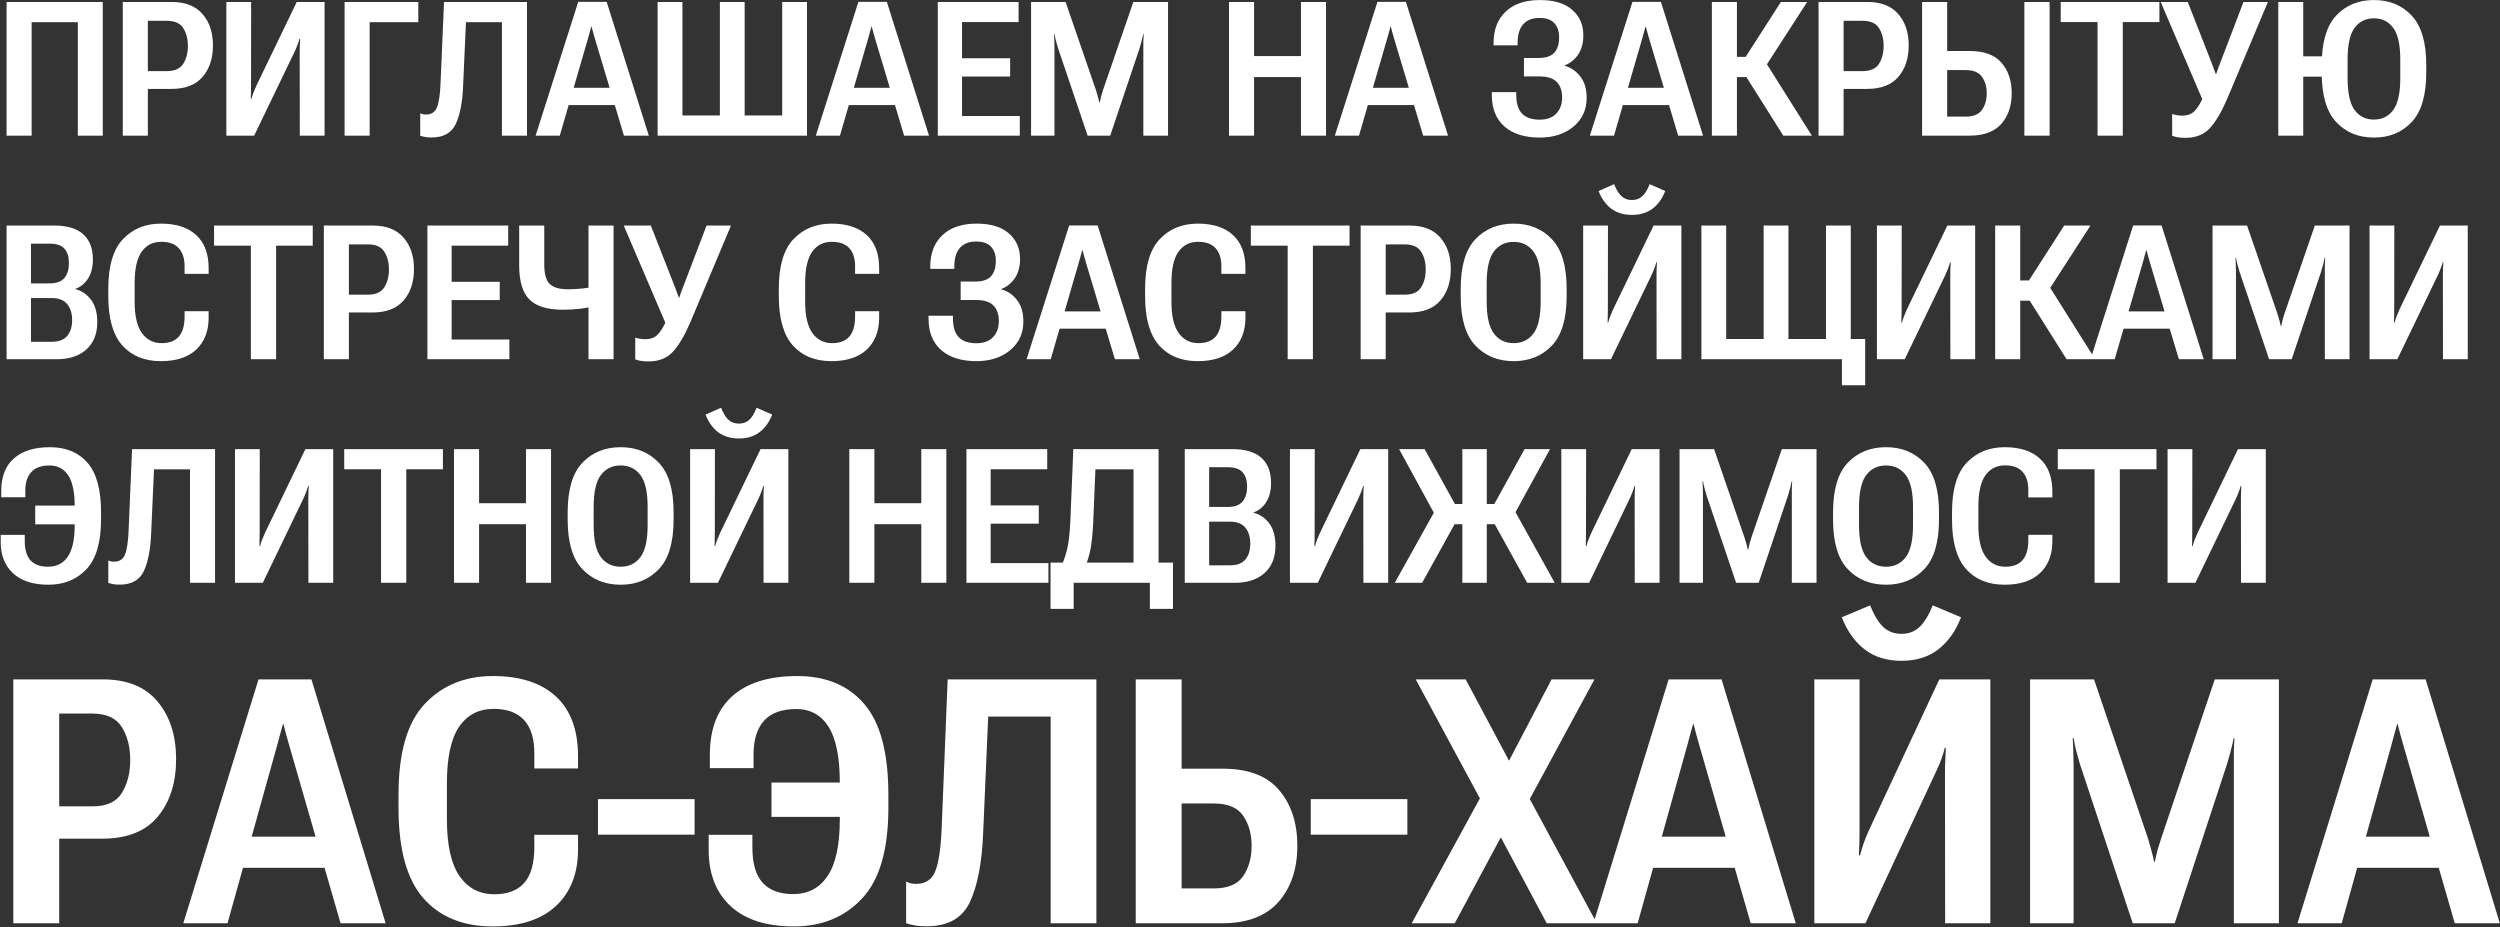<?xml version="1.0" encoding="UTF-8"?> <svg xmlns="http://www.w3.org/2000/svg" width="984" height="365" viewBox="0 0 984 365" fill="none"><rect x="0" y="0" width="984" height="365" fill="#333333" stroke="none"/><path d="M2.589 53.387V0.777H40.456V53.387H30.628V8.726H12.453V53.387H2.589ZM48.333 53.387V0.777H67.628C72.927 0.777 76.95 2.355 79.696 5.511C82.442 8.642 83.815 12.761 83.815 17.868C83.815 22.975 82.454 27.106 79.732 30.262C77.034 33.417 72.951 34.995 67.483 34.995H58.197V53.387H48.333ZM58.197 27.985H65.641C68.748 27.985 70.904 27.034 72.108 25.131C73.337 23.204 73.951 20.843 73.951 18.049C73.951 15.278 73.337 12.942 72.108 11.039C70.904 9.136 68.748 8.184 65.641 8.184H58.197V27.985ZM127.753 53.387H117.997L117.961 20.867C117.961 19.807 117.973 18.82 117.997 17.904C118.045 16.989 118.093 16.11 118.142 15.267H117.889C117.672 16.061 117.407 16.856 117.094 17.651C116.805 18.446 116.431 19.337 115.974 20.325L100.039 53.387H89.091V0.777H98.847L98.811 33.333C98.811 34.393 98.799 35.392 98.774 36.332C98.774 37.247 98.75 38.114 98.702 38.934H98.955C99.196 38.042 99.461 37.223 99.75 36.476C100.039 35.706 100.424 34.79 100.906 33.73L116.805 0.777H127.753V53.387ZM135.63 53.387V0.777H164.645V8.726H145.494V53.387H135.63ZM174.762 0.777H207.426V53.387H197.562V8.726H183.397L182.277 33.875C182.012 40.379 181.037 45.377 179.351 48.87C177.664 52.363 174.509 54.109 169.884 54.109C168.752 54.109 167.86 54.037 167.21 53.892C166.56 53.772 165.957 53.627 165.403 53.459V44.606C165.789 44.751 166.15 44.871 166.487 44.968C166.849 45.04 167.258 45.076 167.716 45.076C169.763 45.076 171.173 44.173 171.943 42.366C172.714 40.559 173.196 37.44 173.389 33.008L174.762 0.777ZM210.822 53.387L227.588 0.741H238.789L255.374 53.387H245.582L234.128 15.122C233.839 14.158 233.598 13.315 233.405 12.593C233.213 11.846 233.032 11.147 232.863 10.497H232.719C232.55 11.147 232.357 11.846 232.141 12.593C231.948 13.315 231.719 14.146 231.454 15.086L220.325 53.387H210.822ZM219.53 41.354L221.12 34.561H244.751L246.449 41.354H219.53ZM258.843 0.777H268.599V45.437H283.341V0.777H293.097V45.437H307.875V0.777H317.631V53.387H258.843V0.777ZM321.1 53.387L337.865 0.741H349.066L365.651 53.387H355.859L344.405 15.122C344.116 14.158 343.875 13.315 343.683 12.593C343.49 11.846 343.309 11.147 343.141 10.497H342.996C342.827 11.147 342.635 11.846 342.418 12.593C342.225 13.315 341.996 14.146 341.731 15.086L330.603 53.387H321.1ZM329.808 41.354L331.397 34.561H355.028L356.727 41.354H329.808ZM369.12 53.387V0.777H400.917V8.69H378.659V22.927H397.593V30.117H378.659V45.654H401.387V53.387H369.12ZM405.831 53.387V0.777H419.417L431.341 35.392C431.606 36.212 431.847 37.018 432.063 37.813C432.304 38.608 432.509 39.451 432.678 40.343H432.858C433.027 39.451 433.22 38.608 433.437 37.813C433.677 37.018 433.918 36.212 434.159 35.392L446.083 0.777H459.741V53.387H450.021V18.88C450.021 18.061 450.021 17.157 450.021 16.17C450.046 15.158 450.094 14.243 450.166 13.424H449.985C449.817 14.267 449.6 15.182 449.335 16.17C449.094 17.133 448.841 18.037 448.576 18.88L436.978 53.387H428.089L416.418 18.88C416.153 18.061 415.876 17.073 415.587 15.917C415.298 14.761 415.129 13.93 415.081 13.424H414.864C414.888 13.93 414.924 14.761 414.973 15.917C415.021 17.073 415.045 18.061 415.045 18.88V53.387H405.831ZM483.733 53.387V0.777H493.598V22.059H512.062V0.777H521.926V53.387H512.062V30.334H493.598V53.387H483.733ZM525.395 53.387L542.16 0.741H553.361L569.946 53.387H560.154L548.7 15.122C548.411 14.158 548.17 13.315 547.978 12.593C547.785 11.846 547.604 11.147 547.436 10.497H547.291C547.122 11.147 546.93 11.846 546.713 12.593C546.52 13.315 546.291 14.146 546.026 15.086L534.897 53.387H525.395ZM534.103 41.354L535.692 34.561H559.323L561.021 41.354H534.103ZM606.007 47.099C608.849 47.099 611.029 46.305 612.547 44.715C614.089 43.101 614.859 40.969 614.859 38.319C614.859 35.766 614.161 33.754 612.764 32.285C611.367 30.816 609.102 30.081 605.971 30.081H599.828V22.818H605.573C608.44 22.818 610.499 22.132 611.752 20.759C613.029 19.386 613.667 17.326 613.667 14.58C613.667 12.34 613.053 10.533 611.824 9.16C610.62 7.763 608.645 7.064 605.898 7.064C603.104 7.064 600.972 7.907 599.503 9.594C598.058 11.256 597.335 13.677 597.335 16.856V17.832H587.868V16.892C587.868 11.689 589.458 7.582 592.638 4.571C595.817 1.536 600.31 0.018 606.115 0.018C611.68 0.018 615.919 1.307 618.834 3.885C621.749 6.462 623.206 9.786 623.206 13.857C623.206 16.892 622.532 19.422 621.183 21.445C619.834 23.445 618.051 24.878 615.835 25.745V25.89C618.316 26.564 620.376 27.973 622.014 30.117C623.676 32.237 624.507 35.043 624.507 38.536C624.507 43.185 622.772 46.955 619.304 49.846C615.859 52.712 611.427 54.145 606.007 54.145C600.081 54.145 595.456 52.688 592.132 49.773C588.832 46.834 587.182 42.715 587.182 37.416V36.26H596.793V37.271C596.793 40.692 597.564 43.185 599.105 44.751C600.647 46.317 602.948 47.099 606.007 47.099ZM625.771 53.387L642.537 0.741H653.738L670.323 53.387H660.531L649.077 15.122C648.788 14.158 648.547 13.315 648.354 12.593C648.162 11.846 647.981 11.147 647.812 10.497H647.668C647.499 11.147 647.307 11.846 647.09 12.593C646.897 13.315 646.668 14.146 646.403 15.086L635.274 53.387H625.771ZM634.479 41.354L636.069 34.561H659.7L661.398 41.354H634.479ZM701.903 53.387L686.222 28.491L694.677 24.047L713.141 53.387H701.903ZM678.778 22.385H687.089L700.964 0.777H711.298L692.22 30.334H678.778V22.385ZM673.792 53.387V0.777H683.656V53.387H673.792ZM715.778 53.387V0.777H735.073C740.373 0.777 744.396 2.355 747.142 5.511C749.888 8.642 751.261 12.761 751.261 17.868C751.261 22.975 749.9 27.106 747.178 30.262C744.48 33.417 740.397 34.995 734.929 34.995H725.643V53.387H715.778ZM725.643 27.985H733.086C736.193 27.985 738.349 27.034 739.554 25.131C740.782 23.204 741.396 20.843 741.396 18.049C741.396 15.278 740.782 12.942 739.554 11.039C738.349 9.136 736.193 8.184 733.086 8.184H725.643V27.985ZM756.536 0.777H766.4V20.072H775.289C780.974 20.072 785.141 21.614 787.791 24.697C790.465 27.78 791.802 31.767 791.802 36.657C791.802 41.667 790.429 45.714 787.683 48.798C784.937 51.857 780.805 53.387 775.289 53.387H756.536V0.777ZM766.4 27.588V45.907H773.663C776.722 45.907 778.866 45.028 780.095 43.269C781.347 41.487 781.974 39.295 781.974 36.693C781.974 34.14 781.347 31.984 780.095 30.226C778.866 28.467 776.722 27.588 773.663 27.588H766.4ZM796.788 53.387H806.725V0.777H796.788V53.387ZM811.097 8.69V0.777H849.939V8.69H835.522V53.387H825.586V8.69H811.097ZM854.962 44.895C855.492 45.064 856.106 45.209 856.805 45.329C857.503 45.449 858.178 45.51 858.828 45.51C860.876 45.534 862.502 44.956 863.706 43.775C864.935 42.571 866.151 40.596 867.355 37.849L867.139 39.801L850.445 0.777H861.104L870.499 24.769C870.836 25.613 871.113 26.347 871.33 26.974C871.547 27.6 871.812 28.334 872.125 29.178H872.27C872.583 28.334 872.836 27.6 873.028 26.974C873.245 26.347 873.522 25.625 873.859 24.805L883.037 0.777H892.648L876.822 38.428C874.582 43.727 872.282 47.69 869.921 50.315C867.584 52.941 864.344 54.254 860.201 54.254C858.828 54.254 857.744 54.169 856.949 54.001C856.178 53.856 855.516 53.664 854.962 53.423V44.895ZM896.731 53.387V0.777H906.56V22.168H918.917V30.189H906.56V53.387H896.731ZM913.822 28.527V25.637C913.822 16.7 915.725 10.196 919.531 6.125C923.337 2.054 928.287 0.018 934.382 0.018C940.476 0.018 945.426 2.054 949.232 6.125C953.062 10.196 954.978 16.7 954.978 25.637V28.527C954.978 37.464 953.062 43.968 949.232 48.039C945.426 52.11 940.476 54.145 934.382 54.145C928.287 54.145 923.337 52.11 919.531 48.039C915.725 43.968 913.822 37.464 913.822 28.527ZM924.012 30.767C924.012 36.597 924.927 40.776 926.758 43.306C928.613 45.811 931.154 47.063 934.382 47.063C937.586 47.063 940.115 45.811 941.97 43.306C943.825 40.776 944.752 36.597 944.752 30.767V23.433C944.752 17.627 943.825 13.472 941.97 10.967C940.115 8.461 937.586 7.209 934.382 7.209C931.154 7.209 928.613 8.461 926.758 10.967C924.927 13.472 924.012 17.627 924.012 23.433V30.767ZM2.589 141.387V88.777H21.414C26.424 88.777 30.194 89.909 32.724 92.174C35.277 94.438 36.554 97.75 36.554 102.11C36.554 105.145 35.915 107.663 34.639 109.662C33.362 111.637 31.712 112.974 29.689 113.673V113.817C32.218 114.468 34.277 115.877 35.867 118.045C37.481 120.213 38.288 123.127 38.288 126.789C38.288 131.39 36.855 134.979 33.988 137.557C31.146 140.11 27.268 141.387 22.354 141.387H2.589ZM12.2 134.521H20.402C23.124 134.521 25.136 133.763 26.436 132.245C27.737 130.703 28.388 128.62 28.388 125.994C28.388 123.344 27.737 121.237 26.436 119.671C25.136 118.105 23.124 117.322 20.402 117.322H12.2V134.521ZM12.2 111.541H19.535C22.209 111.541 24.136 110.842 25.316 109.445C26.521 108.048 27.123 106.085 27.123 103.556C27.123 101.05 26.521 99.147 25.316 97.847C24.136 96.546 22.209 95.895 19.535 95.895H12.2V111.541ZM42.624 116.527V113.637C42.624 104.676 44.551 98.172 48.405 94.125C52.259 90.054 57.246 88.018 63.364 88.018C69.338 88.018 73.951 89.512 77.203 92.499C80.479 95.486 82.117 99.822 82.117 105.507V107.783H72.65V104.82C72.65 101.689 71.88 99.304 70.338 97.666C68.82 96.004 66.544 95.173 63.509 95.173C60.185 95.173 57.595 96.486 55.74 99.111C53.91 101.713 52.994 105.808 52.994 111.396V118.804C52.994 124.32 53.946 128.415 55.849 131.089C57.752 133.738 60.353 135.063 63.653 135.063C66.592 135.063 68.808 134.232 70.302 132.57C71.819 130.908 72.602 128.343 72.65 124.874V122.489H82.117V125.271C82.069 130.474 80.431 134.594 77.203 137.629C73.975 140.64 69.35 142.145 63.328 142.145C56.897 142.145 51.838 140.086 48.152 135.967C44.467 131.823 42.624 125.344 42.624 116.527ZM84.249 96.69V88.777H123.092V96.69H108.675V141.387H98.738V96.69H84.249ZM127.464 141.387V88.777H146.759C152.058 88.777 156.081 90.355 158.827 93.511C161.573 96.642 162.946 100.761 162.946 105.868C162.946 110.975 161.585 115.106 158.863 118.262C156.165 121.417 152.082 122.995 146.614 122.995H137.328V141.387H127.464ZM137.328 115.985H144.771C147.879 115.985 150.035 115.034 151.239 113.131C152.468 111.204 153.082 108.843 153.082 106.049C153.082 103.279 152.468 100.942 151.239 99.039C150.035 97.136 147.879 96.184 144.771 96.184H137.328V115.985ZM168.222 141.387V88.777H200.019V96.69H177.761V110.927H196.694V118.117H177.761V133.654H200.488V141.387H168.222ZM214.219 104.061C214.219 107.843 214.941 110.421 216.387 111.794C217.832 113.167 220.193 113.853 223.469 113.853C225.589 113.853 227.6 113.745 229.503 113.528C231.43 113.311 233.767 112.926 236.513 112.372V119.996C233.598 120.695 230.996 121.188 228.708 121.477C226.444 121.766 224.083 121.911 221.626 121.911C215.459 121.911 211.039 120.562 208.365 117.864C205.691 115.166 204.354 110.722 204.354 104.531V88.777H214.219V104.061ZM241.499 88.777V141.387H231.635V88.777H241.499ZM250.026 132.895C250.556 133.064 251.171 133.209 251.869 133.329C252.568 133.449 253.242 133.51 253.893 133.51C255.94 133.534 257.566 132.956 258.771 131.775C259.999 130.571 261.215 128.596 262.42 125.849L262.203 127.801L245.51 88.777H256.169L265.563 112.769C265.901 113.613 266.178 114.347 266.395 114.974C266.611 115.6 266.876 116.335 267.189 117.178H267.334C267.647 116.335 267.9 115.6 268.093 114.974C268.31 114.347 268.587 113.625 268.924 112.806L278.102 88.777H287.713L271.887 126.428C269.646 131.727 267.346 135.69 264.985 138.315C262.649 140.941 259.409 142.254 255.266 142.254C253.893 142.254 252.809 142.169 252.014 142.001C251.243 141.856 250.58 141.664 250.026 141.423V132.895ZM306.538 116.527V113.637C306.538 104.676 308.465 98.172 312.319 94.125C316.174 90.054 321.16 88.018 327.278 88.018C333.252 88.018 337.865 89.512 341.117 92.499C344.393 95.486 346.031 99.822 346.031 105.507V107.783H336.564V104.82C336.564 101.689 335.794 99.304 334.252 97.666C332.734 96.004 330.458 95.173 327.423 95.173C324.099 95.173 321.509 96.486 319.654 99.111C317.824 101.713 316.908 105.808 316.908 111.396V118.804C316.908 124.32 317.86 128.415 319.763 131.089C321.666 133.738 324.267 135.063 327.567 135.063C330.506 135.063 332.722 134.232 334.216 132.57C335.733 130.908 336.516 128.343 336.564 124.874V122.489H346.031V125.271C345.983 130.474 344.345 134.594 341.117 137.629C337.889 140.64 333.264 142.145 327.242 142.145C320.811 142.145 315.752 140.086 312.066 135.967C308.381 131.823 306.538 125.344 306.538 116.527ZM384.296 135.099C387.138 135.099 389.318 134.305 390.836 132.715C392.378 131.101 393.148 128.969 393.148 126.319C393.148 123.766 392.45 121.754 391.053 120.285C389.656 118.816 387.391 118.081 384.26 118.081H378.117V110.818H383.862C386.729 110.818 388.788 110.132 390.041 108.759C391.318 107.386 391.956 105.326 391.956 102.58C391.956 100.34 391.342 98.533 390.113 97.16C388.909 95.763 386.934 95.064 384.188 95.064C381.393 95.064 379.261 95.907 377.792 97.594C376.347 99.256 375.624 101.677 375.624 104.856V105.832H366.157V104.892C366.157 99.689 367.747 95.582 370.927 92.571C374.106 89.536 378.599 88.018 384.404 88.018C389.969 88.018 394.208 89.307 397.123 91.885C400.038 94.462 401.495 97.786 401.495 101.857C401.495 104.892 400.821 107.422 399.472 109.445C398.123 111.445 396.34 112.878 394.124 113.745V113.89C396.605 114.564 398.665 115.973 400.303 118.117C401.965 120.237 402.796 123.043 402.796 126.536C402.796 131.185 401.062 134.955 397.593 137.846C394.148 140.712 389.716 142.145 384.296 142.145C378.37 142.145 373.745 140.688 370.421 137.773C367.121 134.835 365.471 130.715 365.471 125.416V124.26H375.082V125.271C375.082 128.692 375.853 131.185 377.395 132.751C378.936 134.317 381.237 135.099 384.296 135.099ZM404.061 141.387L420.826 88.741H432.027L448.612 141.387H438.82L427.366 103.122C427.077 102.158 426.836 101.315 426.644 100.593C426.451 99.846 426.27 99.147 426.102 98.497H425.957C425.788 99.147 425.596 99.846 425.379 100.593C425.186 101.315 424.957 102.146 424.692 103.086L413.563 141.387H404.061ZM412.769 129.354L414.358 122.561H437.989L439.688 129.354H412.769ZM450.708 116.527V113.637C450.708 104.676 452.635 98.172 456.489 94.125C460.343 90.054 465.33 88.018 471.448 88.018C477.422 88.018 482.035 89.512 485.287 92.499C488.563 95.486 490.201 99.822 490.201 105.507V107.783H480.734V104.82C480.734 101.689 479.964 99.304 478.422 97.666C476.904 96.004 474.628 95.173 471.593 95.173C468.269 95.173 465.679 96.486 463.824 99.111C461.993 101.713 461.078 105.808 461.078 111.396V118.804C461.078 124.32 462.03 128.415 463.933 131.089C465.836 133.738 468.437 135.063 471.737 135.063C474.676 135.063 476.892 134.232 478.386 132.57C479.903 130.908 480.686 128.343 480.734 124.874V122.489H490.201V125.271C490.153 130.474 488.515 134.594 485.287 137.629C482.059 140.64 477.434 142.145 471.412 142.145C464.98 142.145 459.922 140.086 456.236 135.967C452.551 131.823 450.708 125.344 450.708 116.527ZM492.333 96.69V88.777H531.176V96.69H516.759V141.387H506.822V96.69H492.333ZM535.548 141.387V88.777H554.843C560.142 88.777 564.165 90.355 566.911 93.511C569.657 96.642 571.03 100.761 571.03 105.868C571.03 110.975 569.669 115.106 566.947 118.262C564.249 121.417 560.166 122.995 554.698 122.995H545.412V141.387H535.548ZM545.412 115.985H552.855C555.963 115.985 558.119 115.034 559.323 113.131C560.552 111.204 561.166 108.843 561.166 106.049C561.166 103.279 560.552 100.942 559.323 99.039C558.119 97.136 555.963 96.184 552.855 96.184H545.412V115.985ZM574.933 116.527V113.637C574.933 104.7 576.872 98.196 580.75 94.125C584.628 90.054 589.639 88.018 595.781 88.018C601.924 88.018 606.934 90.054 610.812 94.125C614.691 98.196 616.63 104.7 616.63 113.637V116.527C616.63 125.464 614.691 131.968 610.812 136.039C606.934 140.11 601.924 142.145 595.781 142.145C589.639 142.145 584.628 140.11 580.75 136.039C576.872 131.968 574.933 125.464 574.933 116.527ZM585.158 118.767C585.158 124.597 586.11 128.776 588.013 131.306C589.916 133.811 592.505 135.063 595.781 135.063C599.057 135.063 601.647 133.811 603.55 131.306C605.453 128.776 606.404 124.597 606.404 118.767V111.432C606.404 105.627 605.453 101.472 603.55 98.967C601.647 96.462 599.057 95.209 595.781 95.209C592.505 95.209 589.916 96.462 588.013 98.967C586.11 101.472 585.158 105.627 585.158 111.432V118.767ZM661.796 141.387H652.04L652.004 108.867C652.004 107.807 652.016 106.82 652.04 105.904C652.088 104.989 652.136 104.11 652.185 103.266H651.932C651.715 104.061 651.45 104.856 651.137 105.651C650.848 106.446 650.474 107.337 650.017 108.325L634.082 141.387H623.134V88.777H632.89L632.854 121.333C632.854 122.393 632.841 123.392 632.817 124.332C632.817 125.247 632.793 126.114 632.745 126.933H632.998C633.239 126.042 633.504 125.223 633.793 124.476C634.082 123.706 634.467 122.79 634.949 121.73L650.848 88.777H661.796V141.387ZM642.32 78.732C643.958 78.732 645.319 78.239 646.403 77.251C647.511 76.239 648.475 74.649 649.294 72.481L655.437 75.191C654.256 78.202 652.57 80.527 650.378 82.165C648.21 83.779 645.524 84.586 642.32 84.586C639.117 84.586 636.419 83.779 634.227 82.165C632.059 80.527 630.384 78.202 629.204 75.191L635.311 72.481C636.154 74.625 637.117 76.203 638.201 77.215C639.309 78.226 640.682 78.732 642.32 78.732ZM669.673 88.777H679.429V133.437H694.171V88.777H703.927V133.437H718.705V88.777H728.461V133.437H734.134V151.648H724.992V141.387H669.673V88.777ZM777.421 141.387H767.665L767.629 108.867C767.629 107.807 767.641 106.82 767.665 105.904C767.713 104.989 767.761 104.11 767.81 103.266H767.557C767.34 104.061 767.075 104.856 766.762 105.651C766.473 106.446 766.099 107.337 765.642 108.325L749.707 141.387H738.759V88.777H748.515L748.479 121.333C748.479 122.393 748.466 123.392 748.442 124.332C748.442 125.247 748.418 126.114 748.37 126.933H748.623C748.864 126.042 749.129 125.223 749.418 124.476C749.707 123.706 750.092 122.79 750.574 121.73L766.473 88.777H777.421V141.387ZM813.409 141.387L797.728 116.491L806.183 112.047L824.646 141.387H813.409ZM790.284 110.385H798.595L812.47 88.777H822.804L803.726 118.334H790.284V110.385ZM785.298 141.387V88.777H795.162V141.387H785.298ZM822.84 141.387L839.605 88.741H850.807L867.392 141.387H857.6L846.146 103.122C845.856 102.158 845.616 101.315 845.423 100.593C845.23 99.846 845.049 99.147 844.881 98.497H844.736C844.568 99.147 844.375 99.846 844.158 100.593C843.965 101.315 843.737 102.146 843.472 103.086L832.343 141.387H822.84ZM831.548 129.354L833.138 122.561H856.769L858.467 129.354H831.548ZM870.86 141.387V88.777H884.446L896.37 123.392C896.635 124.211 896.876 125.018 897.093 125.813C897.334 126.608 897.538 127.451 897.707 128.343H897.888C898.056 127.451 898.249 126.608 898.466 125.813C898.707 125.018 898.948 124.211 899.188 123.392L911.112 88.777H924.771V141.387H915.051V106.88C915.051 106.061 915.051 105.157 915.051 104.17C915.075 103.158 915.123 102.243 915.195 101.424H915.015C914.846 102.267 914.629 103.182 914.364 104.17C914.123 105.133 913.87 106.037 913.605 106.88L902.007 141.387H893.118L881.447 106.88C881.182 106.061 880.905 105.073 880.616 103.917C880.327 102.761 880.159 101.93 880.11 101.424H879.894C879.918 101.93 879.954 102.761 880.002 103.917C880.05 105.073 880.074 106.061 880.074 106.88V141.387H870.86ZM971.31 141.387H961.554L961.518 108.867C961.518 107.807 961.53 106.82 961.554 105.904C961.602 104.989 961.65 104.11 961.698 103.266H961.445C961.229 104.061 960.964 104.856 960.65 105.651C960.361 106.446 959.988 107.337 959.53 108.325L943.596 141.387H932.647V88.777H942.403L942.367 121.333C942.367 122.393 942.355 123.392 942.331 124.332C942.331 125.247 942.307 126.114 942.259 126.933H942.512C942.753 126.042 943.018 125.223 943.307 124.476C943.596 123.706 943.981 122.79 944.463 121.73L960.361 88.777H971.31V141.387ZM35.145 198.999V206.37H13.862V198.999H35.145ZM29.399 206.804V199.288C29.399 193.699 28.544 189.628 26.834 187.075C25.124 184.498 22.679 183.209 19.499 183.209C16.319 183.209 13.947 184.052 12.381 185.738C10.815 187.4 10.008 189.749 9.96 192.784V195.711H0.493V193.145C0.493 187.629 2.143 183.402 5.443 180.463C8.768 177.5 13.501 176.018 19.644 176.018C25.979 176.018 30.917 178.066 34.458 182.161C37.999 186.256 39.77 192.712 39.77 201.528V204.419C39.77 213.452 37.842 220.004 33.988 224.075C30.158 228.122 25.172 230.145 19.029 230.145C13.007 230.145 8.37 228.64 5.118 225.629C1.89 222.618 0.276 218.523 0.276 213.344V210.525H9.743V212.946C9.743 216.343 10.502 218.884 12.02 220.57C13.561 222.232 15.85 223.063 18.885 223.063C22.281 223.063 24.883 221.738 26.689 219.089C28.496 216.415 29.399 212.32 29.399 206.804ZM51.982 176.777H84.647V229.387H74.782V184.726H60.618L59.498 209.875C59.233 216.379 58.258 221.377 56.571 224.87C54.885 228.363 51.73 230.109 47.105 230.109C45.972 230.109 45.081 230.037 44.431 229.892C43.78 229.772 43.178 229.627 42.624 229.459V220.606C43.009 220.751 43.371 220.871 43.708 220.968C44.069 221.04 44.479 221.076 44.937 221.076C46.984 221.076 48.393 220.173 49.164 218.366C49.935 216.559 50.417 213.44 50.609 209.008L51.982 176.777ZM131.149 229.387H121.394L121.357 196.867C121.357 195.807 121.369 194.82 121.394 193.904C121.442 192.989 121.49 192.11 121.538 191.266H121.285C121.068 192.061 120.803 192.856 120.49 193.651C120.201 194.446 119.828 195.337 119.37 196.325L103.436 229.387H92.487V176.777H102.243L102.207 209.333C102.207 210.393 102.195 211.392 102.171 212.332C102.171 213.247 102.147 214.114 102.099 214.933H102.352C102.592 214.042 102.857 213.223 103.146 212.476C103.436 211.706 103.821 210.79 104.303 209.73L120.201 176.777H131.149V229.387ZM135.485 184.69V176.777H174.328V184.69H159.911V229.387H149.975V184.69H135.485ZM178.7 229.387V176.777H188.564V198.059H207.028V176.777H216.893V229.387H207.028V206.334H188.564V229.387H178.7ZM223.433 204.527V201.637C223.433 192.7 225.372 186.196 229.25 182.125C233.128 178.054 238.139 176.018 244.281 176.018C250.424 176.018 255.434 178.054 259.312 182.125C263.191 186.196 265.13 192.7 265.13 201.637V204.527C265.13 213.464 263.191 219.968 259.312 224.039C255.434 228.11 250.424 230.145 244.281 230.145C238.139 230.145 233.128 228.11 229.25 224.039C225.372 219.968 223.433 213.464 223.433 204.527ZM233.658 206.767C233.658 212.597 234.61 216.776 236.513 219.306C238.416 221.811 241.005 223.063 244.281 223.063C247.557 223.063 250.147 221.811 252.05 219.306C253.953 216.776 254.904 212.597 254.904 206.767V199.432C254.904 193.627 253.953 189.472 252.05 186.967C250.147 184.461 247.557 183.209 244.281 183.209C241.005 183.209 238.416 184.461 236.513 186.967C234.61 189.472 233.658 193.627 233.658 199.432V206.767ZM310.296 229.387H300.54L300.504 196.867C300.504 195.807 300.516 194.82 300.54 193.904C300.588 192.989 300.636 192.11 300.685 191.266H300.432C300.215 192.061 299.95 192.856 299.637 193.651C299.348 194.446 298.974 195.337 298.517 196.325L282.582 229.387H271.634V176.777H281.39L281.354 209.333C281.354 210.393 281.341 211.392 281.317 212.332C281.317 213.247 281.293 214.114 281.245 214.933H281.498C281.739 214.042 282.004 213.223 282.293 212.476C282.582 211.706 282.967 210.79 283.449 209.73L299.348 176.777H310.296V229.387ZM290.82 166.732C292.458 166.732 293.819 166.238 294.903 165.251C296.011 164.239 296.975 162.649 297.794 160.481L303.937 163.191C302.756 166.202 301.07 168.527 298.878 170.165C296.71 171.779 294.024 172.586 290.82 172.586C287.617 172.586 284.919 171.779 282.727 170.165C280.559 168.527 278.884 166.202 277.704 163.191L283.811 160.481C284.654 162.625 285.617 164.203 286.701 165.215C287.809 166.226 289.182 166.732 290.82 166.732ZM334.288 229.387V176.777H344.152V198.059H362.616V176.777H372.48V229.387H362.616V206.334H344.152V229.387H334.288ZM380.394 229.387V176.777H412.19V184.69H389.933V198.927H408.866V206.117H389.933V221.654H412.66V229.387H380.394ZM452.587 239.648V229.387H422.597V239.648H413.491V221.437H461.692V239.648H452.587ZM422.452 176.777H456.02V229.387H446.155V184.726H431.16L430.293 205.394C430.052 210.646 429.606 214.644 428.956 217.391C428.306 220.113 427.451 222.618 426.391 224.906H416.779C418.152 222.184 419.188 219.45 419.887 216.704C420.609 213.958 421.079 210.007 421.296 204.852L422.452 176.777ZM466.317 229.387V176.777H485.143C490.153 176.777 493.923 177.909 496.452 180.174C499.006 182.438 500.282 185.75 500.282 190.11C500.282 193.145 499.644 195.663 498.367 197.662C497.09 199.637 495.44 200.974 493.417 201.673V201.817C495.946 202.468 498.006 203.877 499.596 206.045C501.21 208.213 502.017 211.127 502.017 214.789C502.017 219.39 500.583 222.979 497.717 225.557C494.874 228.11 490.996 229.387 486.082 229.387H466.317ZM475.929 222.521H484.131C486.853 222.521 488.864 221.763 490.165 220.245C491.466 218.703 492.116 216.62 492.116 213.994C492.116 211.344 491.466 209.237 490.165 207.671C488.864 206.105 486.853 205.322 484.131 205.322H475.929V222.521ZM475.929 199.541H483.264C485.938 199.541 487.865 198.842 489.045 197.445C490.249 196.048 490.852 194.085 490.852 191.556C490.852 189.05 490.249 187.147 489.045 185.847C487.865 184.546 485.938 183.895 483.264 183.895H475.929V199.541ZM546.388 229.387H536.632L536.596 196.867C536.596 195.807 536.608 194.82 536.632 193.904C536.68 192.989 536.728 192.11 536.776 191.266H536.523C536.307 192.061 536.042 192.856 535.729 193.651C535.439 194.446 535.066 195.337 534.608 196.325L518.674 229.387H507.726V176.777H517.481L517.445 209.333C517.445 210.393 517.433 211.392 517.409 212.332C517.409 213.247 517.385 214.114 517.337 214.933H517.59C517.831 214.042 518.096 213.223 518.385 212.476C518.674 211.706 519.059 210.79 519.541 209.73L535.439 176.777H546.388V229.387ZM575.583 229.387V176.777H585.194V229.387H575.583ZM601.093 229.387L587.29 204.455L595.673 200.083L611.933 229.387H601.093ZM580.425 198.385H588.157L600.081 176.777H610.09L593.902 206.334H580.425V198.385ZM548.989 229.387L565.321 200.083L573.56 204.455L559.757 229.387H548.989ZM580.425 198.385V206.334H566.839L550.688 176.777H560.732L572.656 198.385H580.425ZM653.196 229.387H643.44L643.404 196.867C643.404 195.807 643.416 194.82 643.44 193.904C643.489 192.989 643.537 192.11 643.585 191.266H643.332C643.115 192.061 642.85 192.856 642.537 193.651C642.248 194.446 641.875 195.337 641.417 196.325L625.482 229.387H614.534V176.777H624.29L624.254 209.333C624.254 210.393 624.242 211.392 624.218 212.332C624.218 213.247 624.194 214.114 624.146 214.933H624.398C624.639 214.042 624.904 213.223 625.193 212.476C625.482 211.706 625.868 210.79 626.35 209.73L642.248 176.777H653.196V229.387ZM661.073 229.387V176.777H674.659L686.583 211.392C686.848 212.211 687.089 213.018 687.306 213.813C687.547 214.608 687.751 215.451 687.92 216.343H688.101C688.269 215.451 688.462 214.608 688.679 213.813C688.92 213.018 689.16 212.211 689.401 211.392L701.325 176.777H714.983V229.387H705.264V194.88C705.264 194.061 705.264 193.157 705.264 192.17C705.288 191.158 705.336 190.243 705.408 189.424H705.228C705.059 190.267 704.842 191.182 704.577 192.17C704.336 193.133 704.083 194.037 703.818 194.88L692.22 229.387H683.331L671.66 194.88C671.395 194.061 671.118 193.073 670.829 191.917C670.54 190.761 670.371 189.93 670.323 189.424H670.106C670.131 189.93 670.167 190.761 670.215 191.917C670.263 193.073 670.287 194.061 670.287 194.88V229.387H661.073ZM721.487 204.527V201.637C721.487 192.7 723.426 186.196 727.305 182.125C731.183 178.054 736.193 176.018 742.336 176.018C748.479 176.018 753.489 178.054 757.367 182.125C761.245 186.196 763.185 192.7 763.185 201.637V204.527C763.185 213.464 761.245 219.968 757.367 224.039C753.489 228.11 748.479 230.145 742.336 230.145C736.193 230.145 731.183 228.11 727.305 224.039C723.426 219.968 721.487 213.464 721.487 204.527ZM731.713 206.767C731.713 212.597 732.664 216.776 734.567 219.306C736.47 221.811 739.06 223.063 742.336 223.063C745.612 223.063 748.201 221.811 750.104 219.306C752.007 216.776 752.959 212.597 752.959 206.767V199.432C752.959 193.627 752.007 189.472 750.104 186.967C748.201 184.461 745.612 183.209 742.336 183.209C739.06 183.209 736.47 184.461 734.567 186.967C732.664 189.472 731.713 193.627 731.713 199.432V206.767ZM768.315 204.527V201.637C768.315 192.676 770.243 186.172 774.097 182.125C777.951 178.054 782.937 176.018 789.056 176.018C795.03 176.018 799.643 177.512 802.895 180.499C806.171 183.486 807.809 187.822 807.809 193.507V195.783H798.342V192.82C798.342 189.689 797.571 187.304 796.029 185.666C794.512 184.004 792.235 183.173 789.2 183.173C785.876 183.173 783.286 184.486 781.432 187.111C779.601 189.713 778.686 193.808 778.686 199.396V206.804C778.686 212.32 779.637 216.415 781.54 219.089C783.443 221.738 786.045 223.063 789.345 223.063C792.284 223.063 794.5 222.232 795.993 220.57C797.511 218.908 798.294 216.343 798.342 212.874V210.489H807.809V213.271C807.76 218.474 806.122 222.594 802.895 225.629C799.667 228.64 795.042 230.145 789.02 230.145C782.588 230.145 777.529 228.086 773.844 223.967C770.158 219.823 768.315 213.344 768.315 204.527ZM809.94 184.69V176.777H848.783V184.69H834.366V229.387H824.43V184.69H809.94ZM891.817 229.387H882.062L882.025 196.867C882.025 195.807 882.037 194.82 882.062 193.904C882.11 192.989 882.158 192.11 882.206 191.266H881.953C881.736 192.061 881.471 192.856 881.158 193.651C880.869 194.446 880.496 195.337 880.038 196.325L864.104 229.387H853.155V176.777H862.911L862.875 209.333C862.875 210.393 862.863 211.392 862.839 212.332C862.839 213.247 862.815 214.114 862.767 214.933H863.02C863.26 214.042 863.525 213.223 863.814 212.476C864.104 211.706 864.489 210.79 864.971 209.73L880.869 176.777H891.817V229.387ZM5.242 363.387V267.41H40.508C50.001 267.41 57.164 270.31 61.998 276.111C66.876 281.912 69.314 289.471 69.314 298.787C69.314 308.059 66.919 315.596 62.129 321.397C57.339 327.198 50.044 330.098 40.245 330.098H23.304V363.387H5.242ZM23.304 317.376H36.487C41.98 317.376 45.804 315.618 47.957 312.102C50.154 308.543 51.253 304.214 51.253 299.117C51.253 294.019 50.154 289.712 47.957 286.197C45.804 282.681 41.98 280.901 36.487 280.857H23.304V317.376ZM72.149 363.387L101.746 267.41H122.576L151.778 363.387H134.046L113.875 293.514C113.348 291.712 112.908 290.152 112.557 288.833C112.205 287.471 111.875 286.197 111.568 285.01H111.37C111.019 286.197 110.667 287.449 110.315 288.767C109.964 290.086 109.546 291.646 109.063 293.448L89.551 363.387H72.149ZM87.442 341.568L90.144 329.307H133.255L136.089 341.568H87.442ZM156.854 317.969V312.828C156.854 296.26 160.303 284.329 167.203 277.034C174.102 269.739 183.045 266.092 194.031 266.092C204.71 266.092 212.95 268.75 218.75 274.068C224.595 279.385 227.518 287.295 227.518 297.798V302.478H210.313V296.348C210.313 290.679 208.973 286.372 206.292 283.428C203.611 280.484 199.612 279.012 194.295 279.012C188.406 279.012 183.858 281.385 180.65 286.131C177.486 290.833 175.904 298.216 175.904 308.279V322.517C175.904 332.581 177.552 340.008 180.848 344.798C184.188 349.588 188.758 351.983 194.559 351.983C199.744 351.983 203.655 350.511 206.292 347.566C208.973 344.578 210.313 339.854 210.313 333.394V328.582H227.518V334.251C227.518 343.743 224.617 351.192 218.816 356.597C213.06 361.958 204.754 364.639 193.899 364.639C182.254 364.639 173.157 360.926 166.609 353.499C160.105 346.072 156.854 334.229 156.854 317.969ZM235.362 328.516V314.541H273.396V328.516H235.362ZM341.292 308.016V321.529H303.653V308.016H341.292ZM330.547 322.517V308.213C330.547 298.106 329.075 290.723 326.131 286.065C323.187 281.407 318.946 279.078 313.409 279.078C307.784 279.078 303.587 280.572 300.818 283.56C298.094 286.548 296.688 290.811 296.6 296.348V302.347H279.395V297.139C279.395 286.988 282.339 279.275 288.228 274.002C294.161 268.728 302.686 266.092 313.804 266.092C325.142 266.092 333.953 269.783 340.237 277.166C346.521 284.549 349.664 296.414 349.664 312.762V317.903C349.664 334.383 346.214 346.292 339.314 353.631C332.459 360.97 323.516 364.639 312.486 364.639C301.631 364.639 293.326 361.98 287.569 356.663C281.812 351.302 278.934 343.919 278.934 334.515V328.582H296.138V333.592C296.138 339.92 297.5 344.556 300.225 347.5C302.95 350.445 306.927 351.917 312.156 351.917C318.045 351.917 322.571 349.544 325.735 344.798C328.943 340.052 330.547 332.625 330.547 322.517ZM372.999 267.41H431.534V363.387H413.538V282.044H388.951L386.973 327.791C386.49 339.568 384.754 348.643 381.766 355.015C378.777 361.387 373.13 364.573 364.825 364.573C362.627 364.573 360.936 364.441 359.749 364.178C358.562 363.958 357.53 363.694 356.651 363.387V346.973C357.266 347.281 357.881 347.522 358.497 347.698C359.112 347.83 359.815 347.896 360.606 347.896C364.209 347.896 366.692 346.292 368.055 343.084C369.417 339.832 370.274 334.273 370.625 326.407L372.999 267.41ZM447.024 267.41H465.086V302.544H481.17C491.321 302.544 498.77 305.379 503.516 311.048C508.262 316.673 510.635 323.946 510.635 332.867C510.635 341.963 508.174 349.324 503.252 354.949C498.331 360.574 490.948 363.387 481.104 363.387H447.024V267.41ZM465.086 316.255V349.676H477.874C483.323 349.676 487.146 348.05 489.344 344.798C491.541 341.546 492.64 337.591 492.64 332.932C492.64 328.274 491.541 324.341 489.344 321.133C487.146 317.881 483.323 316.255 477.874 316.255H465.086ZM515.909 328.516V314.541H553.943V328.516H515.909ZM555.657 363.387L586.177 307.488H589.737L610.699 267.41H627.574L599.031 320.21H595.735L572.598 363.387H555.657ZM557.239 267.41H576.883L598.306 307.554H598.372L628.497 363.387H608.787L585.584 319.947L585.518 319.881L557.239 267.41ZM627.178 363.387L656.775 267.41H677.605L706.807 363.387H689.075L668.904 293.514C668.377 291.712 667.938 290.152 667.586 288.833C667.234 287.471 666.905 286.197 666.597 285.01H666.399C666.048 286.197 665.696 287.449 665.345 288.767C664.993 290.086 664.576 291.646 664.092 293.448L644.581 363.387H627.178ZM642.471 341.568L645.174 329.307H688.284L691.119 341.568H642.471ZM783.404 363.387H765.606L765.54 304.588C765.54 302.566 765.584 300.743 765.672 299.117C765.76 297.447 765.826 295.843 765.87 294.305H765.474C765.123 295.755 764.683 297.227 764.156 298.721C763.628 300.171 762.925 301.819 762.046 303.665L734.229 363.387H714.124V267.41H731.922V326.275C731.922 328.296 731.9 330.164 731.856 331.878C731.812 333.548 731.746 335.13 731.658 336.624H732.12C732.559 334.91 733.021 333.372 733.504 332.01C733.987 330.603 734.668 328.911 735.547 326.934L763.299 267.41H783.404V363.387ZM748.401 249.48C751.258 249.48 753.631 248.579 755.521 246.778C757.454 244.932 759.19 242.098 760.728 238.274L771.868 242.954C769.803 248.316 766.836 252.513 762.969 255.545C759.102 258.577 754.246 260.093 748.401 260.093C742.557 260.093 737.701 258.577 733.833 255.545C729.966 252.513 727 248.316 724.935 242.954L736.075 238.274C737.613 242.098 739.327 244.932 741.216 246.778C743.15 248.579 745.545 249.48 748.401 249.48ZM799.026 363.387V267.41H824.207L845.499 330.164C845.938 331.702 846.355 333.196 846.751 334.646C847.19 336.097 847.564 337.635 847.872 339.261H848.135C848.443 337.635 848.794 336.097 849.19 334.646C849.629 333.196 850.091 331.702 850.574 330.164L871.734 267.41H896.98V363.387H879.249V300.567C879.249 299.073 879.249 297.403 879.249 295.557C879.292 293.711 879.38 292.041 879.512 290.547H879.183C878.875 292.129 878.479 293.821 877.996 295.623C877.513 297.381 877.051 299.029 876.612 300.567L855.979 363.387H839.434L818.604 300.567C818.165 299.073 817.659 297.249 817.088 295.096C816.561 292.942 816.275 291.426 816.231 290.547H815.835C815.879 291.382 815.945 292.898 816.033 295.096C816.121 297.249 816.165 299.073 816.165 300.567V363.387H799.026ZM904.297 363.387L933.895 267.41H954.725L983.926 363.387H966.194L946.023 293.514C945.496 291.712 945.057 290.152 944.705 288.833C944.354 287.471 944.024 286.197 943.716 285.01H943.519C943.167 286.197 942.815 287.449 942.464 288.767C942.112 290.086 941.695 291.646 941.211 293.448L921.7 363.387H904.297ZM919.59 341.568L922.293 329.307H965.403L968.238 341.568H919.59Z" fill="white"></path></svg> 